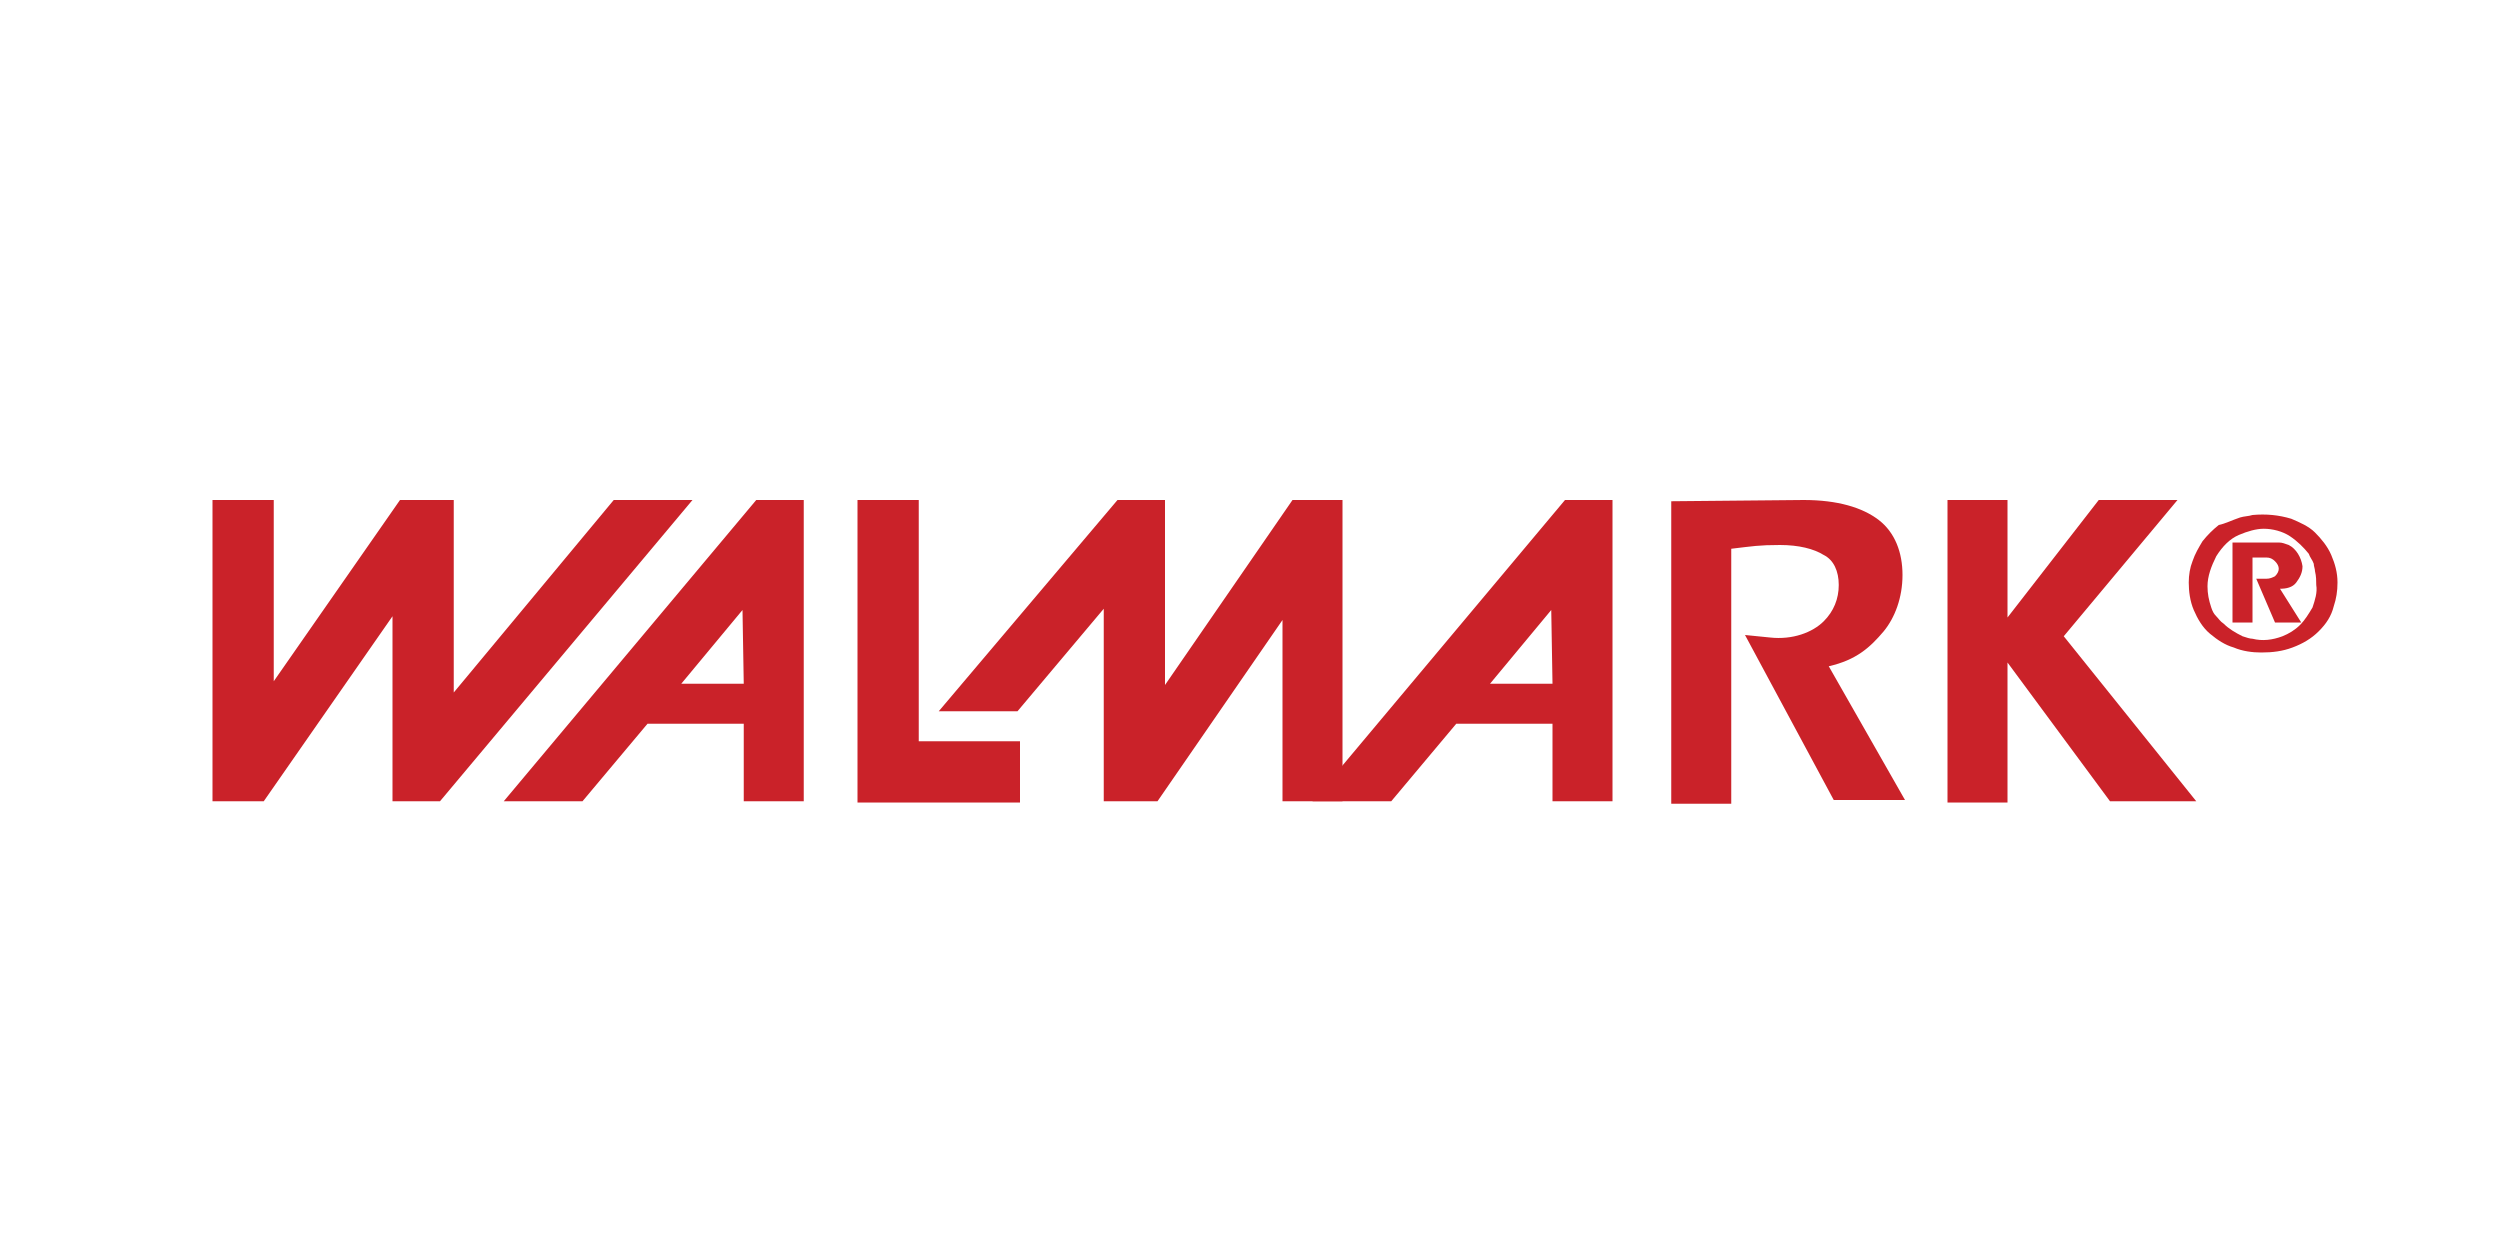 <svg xmlns="http://www.w3.org/2000/svg" xmlns:xlink="http://www.w3.org/1999/xlink" id="Warstwa_1" x="0" y="0" viewBox="0 0 200 99" xml:space="preserve"><style>.st83{fill:#ca2229}</style><g><path d="M167.9 40h6.3l-9.1 10.9 10.6 13.2h-6.9L160.6 53v11.2h-4.8V40h4.8v9.4l7.3-9.4zm-34.2.1l10.6-.1c2.7 0 4.7.6 6 1.6 1.3 1 1.9 2.6 1.9 4.4 0 1.8-.6 3.4-1.5 4.5-1.1 1.3-2.2 2.3-4.4 2.8l6.1 10.7h-5.7l-7.1-13.2 2 .2c1.8.2 3.4-.4 4.3-1.3.8-.8 1.2-1.8 1.2-2.9 0-1.1-.4-2-1.2-2.4-.8-.5-2-.8-3.5-.8-1.7 0-2.2.1-3.9.3v20.4h-4.8V40.1zM55.4 40L35.2 64.1h-3.8V49.3L21.1 64.1H17V40h4.9v14.5L32 40h4.3v15.4L49.1 40h6.3zm19.7 16.9L89.4 40h3.8v14.8L103.4 40h4v24.1h-4.8V49.6l-10 14.5h-4.3V48.7l-6.9 8.2h-6.3zm-34.8 7.2L60.5 40h3.8v24.1h-4.8v-6.2h-7.7l-5.2 6.2h-6.3zm19.2-9.4l-.1-5.9-4.9 5.9h5z" class="st83"/><path d="M105 64.1L125.2 40h3.8v24.1h-4.8v-6.2h-7.7l-5.2 6.2H105zm19.2-9.4l-.1-5.9-4.9 5.9h5zm-42.6 4.6v4.9h-13V40h4.9v19.3h8.1zm97.6-17.9c.3-.1.7-.1 1-.2 1.1-.1 2.1 0 3.1.3.7.3 1.4.6 1.9 1.1.5.5 1 1.1 1.3 1.8.3.7.5 1.4.5 2.2 0 .7-.1 1.3-.3 1.9-.2.8-.6 1.4-1.2 2-.6.6-1.3 1-2.1 1.3-.8.3-1.6.4-2.5.4-.7 0-1.5-.1-2.2-.4-.7-.2-1.3-.6-1.9-1.1-.6-.5-1-1.2-1.3-1.9-.3-.7-.4-1.5-.4-2.2 0-.6.1-1.2.3-1.7.2-.6.5-1.1.8-1.6.4-.5.8-.9 1.3-1.3.5-.1 1.1-.4 1.7-.6zm-.1 1.4c-.7.3-1.3.9-1.8 1.7-.4.8-.7 1.6-.7 2.4 0 .6.1 1.1.3 1.7.1.3.2.5.4.7.2.2.3.4.6.6.4.4.9.7 1.5 1 .3.1.6.2.8.2.8.2 1.6.1 2.4-.2.5-.2 1-.5 1.4-.9.4-.4.7-.9 1-1.4.2-.6.4-1.2.3-1.8 0-.3 0-.7-.1-1.1 0-.2-.1-.4-.1-.6-.1-.3-.3-.5-.4-.8-.4-.5-.9-1-1.5-1.4-.6-.4-1.4-.6-2.1-.6-.6 0-1.3.2-2 .5zm-.5.6h3.7c.3 0 .5.1.8.2.6.3 1 1 1.1 1.7 0 .5-.2.9-.5 1.3s-.8.5-1.3.5l1.7 2.7H182l-1.5-3.5h.8c.3 0 .5-.1.7-.2.2-.2.3-.4.3-.6 0-.2-.1-.4-.3-.6-.2-.2-.4-.3-.7-.3h-1.1v5.2h-1.6v-6.4z" class="st83"/></g></svg>